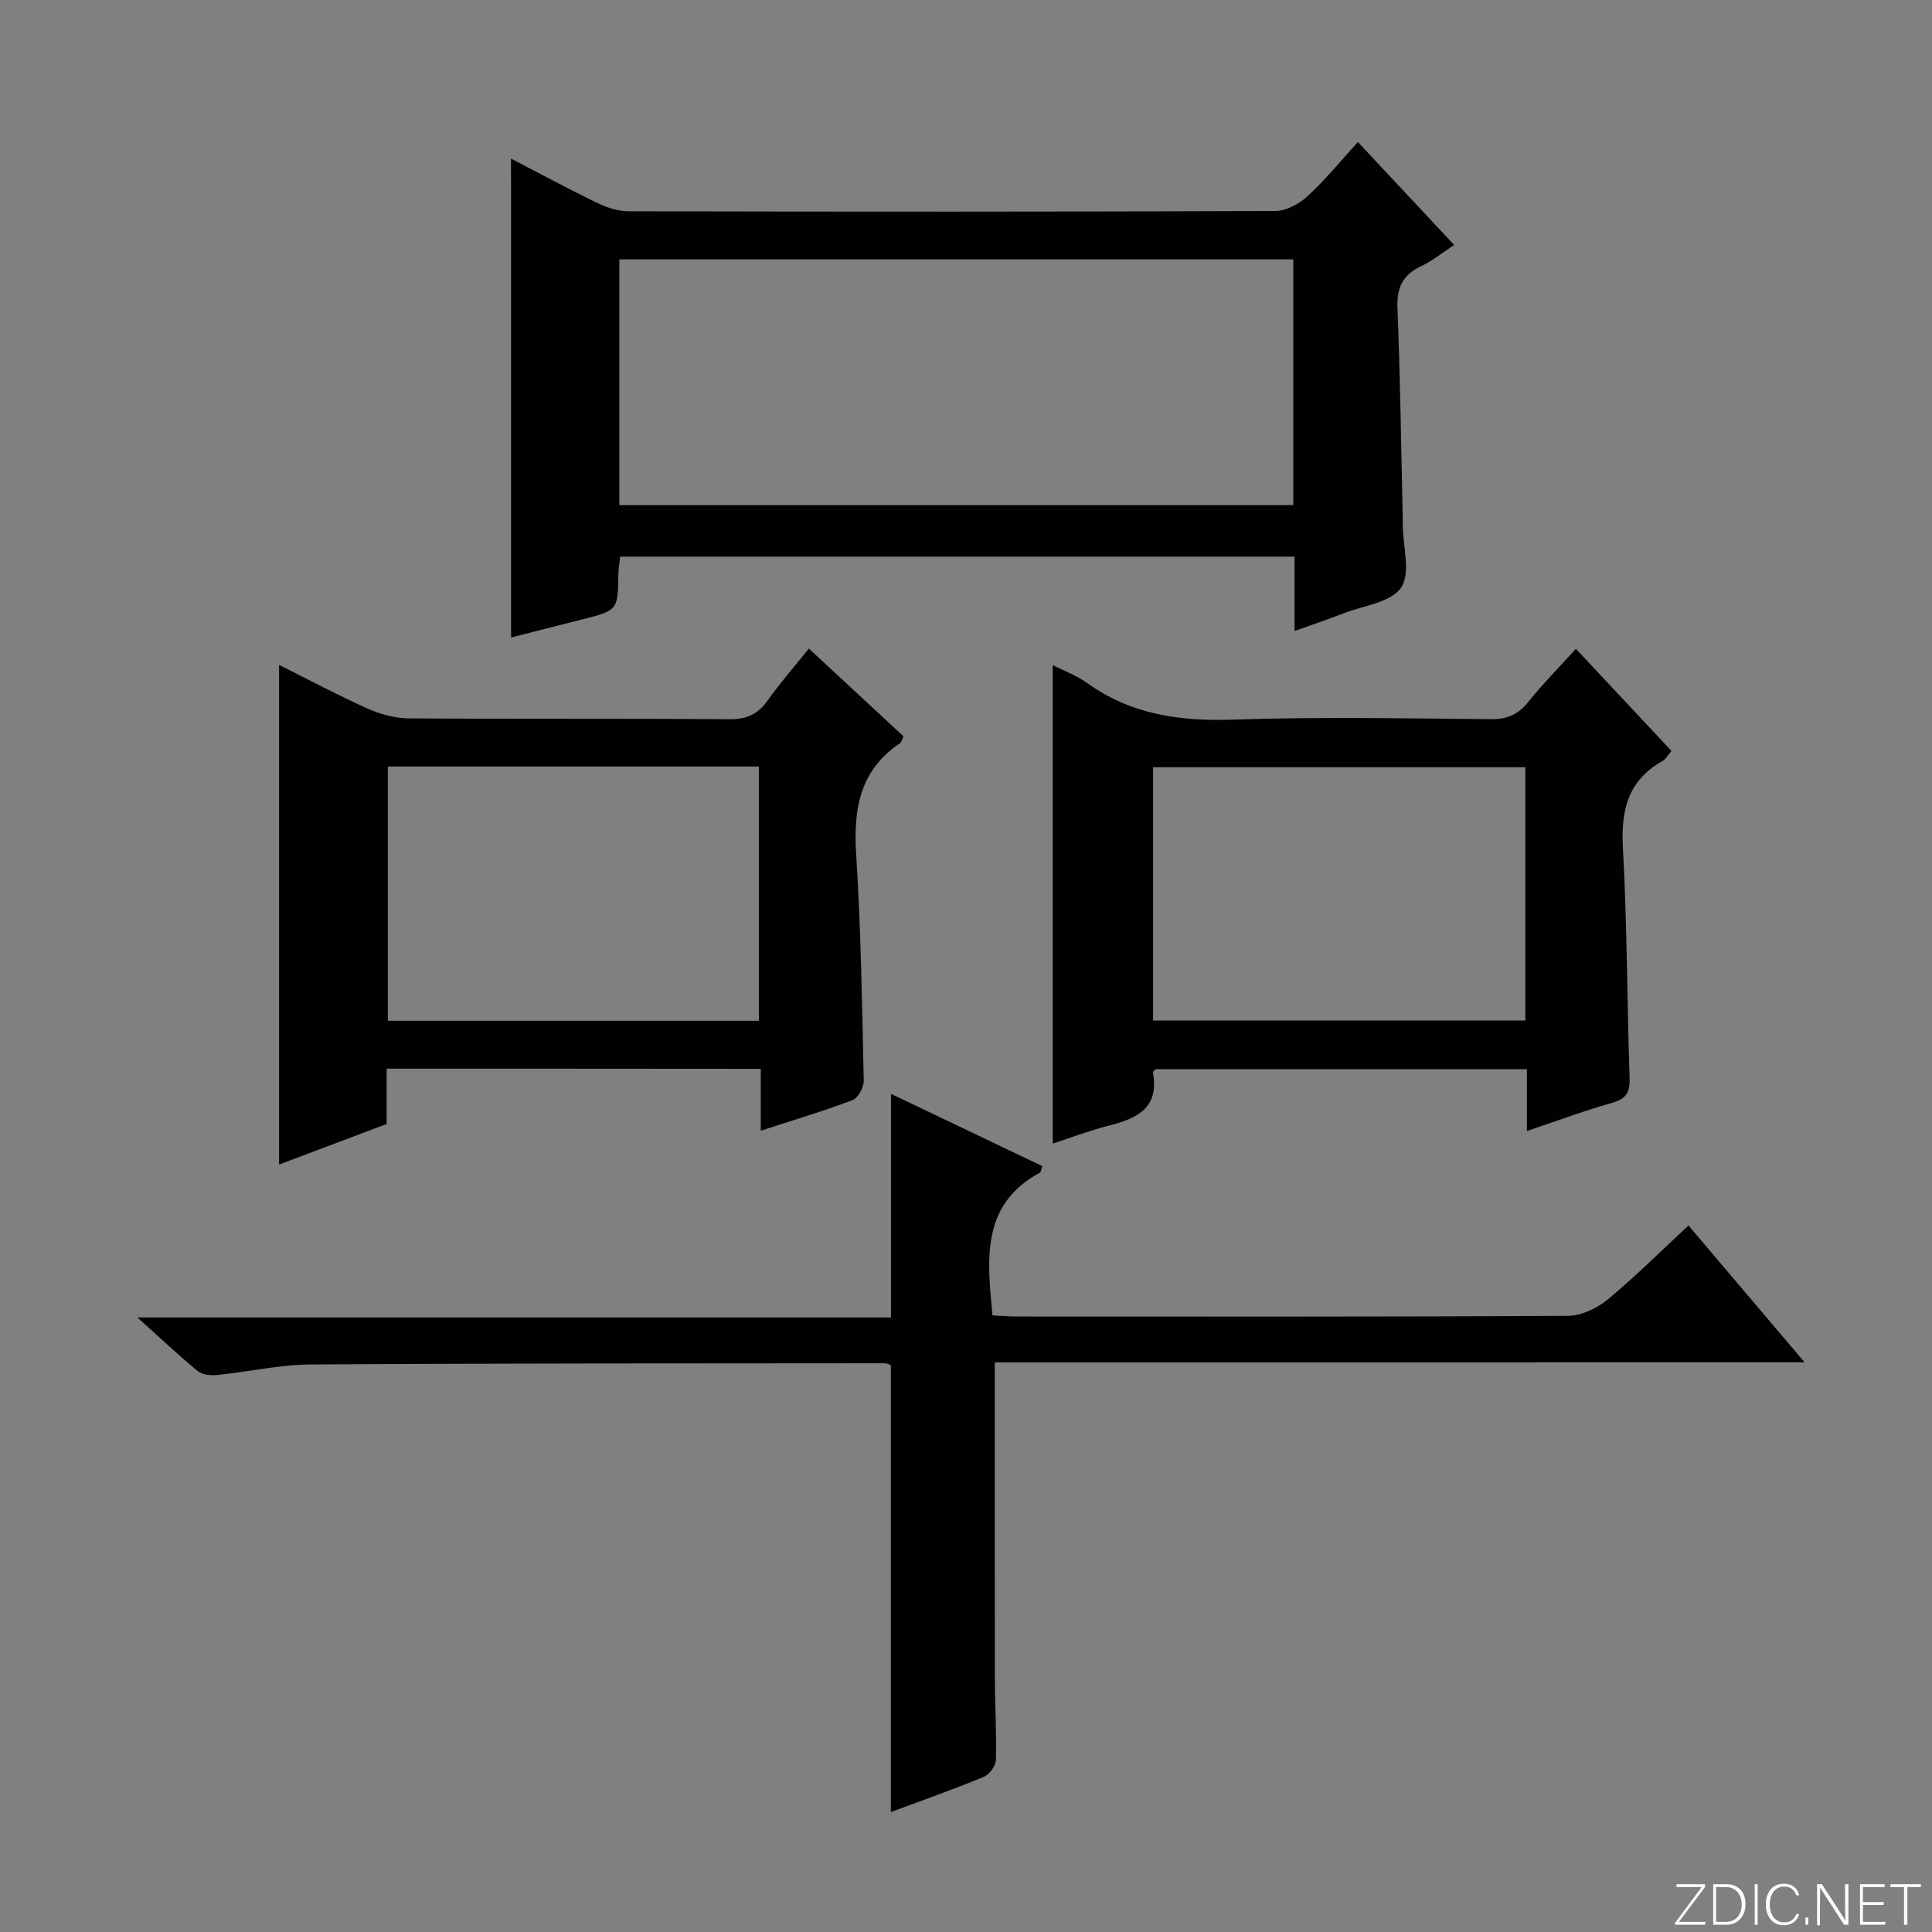 <svg enable-background="new 0 0 400 400" viewBox="0 0 400 400" xmlns="http://www.w3.org/2000/svg"><rect x="0" y="0" width="400" height="400" fill="#808080" stroke="none"/><g fill="#fbfcfa"><path d="m346.9 398 5.4-7.3h-5.2v-.6h5.9v.6l-5.4 7.2h5.5l-.1.6h-6.2v-.5z"/><path d="m354.7 390.1h2.8c2.3 0 3.9 1.6 3.9 4.1s-1.6 4.3-3.9 4.3h-2.8zm.6 7.8h2c2.2 0 3.3-1.6 3.3-3.6 0-1.8-1-3.6-3.3-3.6h-2z"/><path d="m363.9 390.1v8.4h-.6v-8.4z"/><path d="m372.5 396.3c-.4 1.3-1.4 2.3-3.2 2.3-2.4 0-3.7-1.9-3.7-4.3 0-2.3 1.2-4.3 3.7-4.3 1.8 0 2.9 1 3.2 2.4h-.6c-.4-1.1-1.1-1.8-2.5-1.8-2.1 0-3 1.9-3 3.7s.9 3.7 3 3.7c1.4 0 2.1-.7 2.5-1.7z"/><path d="m373.8 398.5v-1.5h.6v1.5z"/><path d="m376.2 398.5v-8.4h1c1.3 2 4.4 6.7 4.9 7.6-.1-1.2-.1-2.4-.1-3.8v-3.8h.7v8.4h-.9c-1.2-1.9-4.4-6.8-5-7.7.1 1.1 0 2.3 0 3.9v3.9h-.6z"/><path d="m390 394.4h-4.3v3.5h4.7l-.1.6h-5.2v-8.4h5.1v.6h-4.5v3.1h4.3v.7z"/><path d="m394.2 390.7h-2.8v-.6h6.3v.6h-2.8v7.8h-.7z"/></g><path d="m105.8 32.84c5.79 3 11.73 6.21 17.8 9.15 2 .97 4.34 1.75 6.53 1.75 44.65.1 89.31.12 133.96-.06 2.25-.01 4.92-1.49 6.65-3.08 3.63-3.34 6.77-7.22 10.4-11.19 6.69 7.15 13.13 14.04 19.93 21.31-2.47 1.61-4.53 3.3-6.85 4.4-3.81 1.79-5.06 4.42-4.89 8.66.58 14.46.76 28.95 1.09 43.42.01.5.01 1 .01 1.5.03 4.43 1.69 9.96-.36 12.97-2.09 3.08-7.81 3.72-11.97 5.34-3.07 1.19-6.19 2.24-10.08 3.64 0-2.98 0-5.38 0-7.79 0-2.46 0-4.91 0-7.62-46.71 0-92.97 0-139.63 0-.12 1.17-.34 2.42-.36 3.68-.12 7.46-.1 7.46-7.68 9.37-4.95 1.25-9.89 2.51-14.54 3.7-.01-33.09-.01-65.94-.01-99.15zm22.43 71.74h139.53c0-17.1 0-33.85 0-50.88-46.59 0-92.95 0-139.53 0z" fill="#010103"/><path d="m205.96 282.06c0 22.61-.02 44.23.02 65.86.01 5.49.38 10.99.21 16.48-.04 1.22-1.37 3.01-2.54 3.49-6.25 2.58-12.64 4.83-19.21 7.28 0-31.05 0-61.72 0-92.52-.3-.11-.75-.4-1.2-.4-39.65.04-79.29-.01-118.94.25-6.42.04-12.83 1.52-19.26 2.17-1.34.14-3.12 0-4.07-.78-3.94-3.22-7.65-6.74-12.51-11.12h156.01c0-15.63 0-30.63 0-46.3 10.61 5.07 20.99 10.02 31.35 14.97-.28.77-.31 1.23-.52 1.34-12.23 6.63-10.92 17.88-9.82 29.56 1.63.08 3.41.23 5.18.23 37.98.01 75.97.08 113.95-.14 2.77-.02 6.01-1.54 8.21-3.36 5.76-4.75 11.06-10.06 16.77-15.34 7.86 9.27 15.58 18.36 24.03 28.32-56.66.01-112.31.01-167.66.01z" fill="#010103"/><path d="m80.05 221.26v11.45c-7.52 2.84-15.02 5.67-22.27 8.4 0-34.54 0-68.71 0-103.44 5.97 2.97 12.06 6.22 18.34 9.04 2.63 1.18 5.66 2 8.51 2.02 22.14.16 44.29.01 66.43.18 3.56.03 5.87-1.06 7.89-3.9 2.58-3.65 5.55-7.02 8.52-10.73 6.68 6.2 13.13 12.17 19.59 18.17-.29.59-.39 1.2-.75 1.44-8.31 5.6-9.65 13.62-9.05 22.99 1 15.58 1.22 31.21 1.57 46.82.03 1.38-1.15 3.62-2.3 4.06-6 2.28-12.18 4.11-19.02 6.34 0-4.53 0-8.59 0-12.81-26.04-.03-51.46-.03-77.46-.03zm77.08-9.92c0-17.91 0-35.26 0-52.64-25.87 0-51.27 0-76.83 0v52.64z" fill="#010103"/><path d="m217.96 236.77c0-33.24 0-66.1 0-99.05 2.14 1.09 4.85 2.07 7.1 3.68 9.1 6.53 19.16 7.96 30.16 7.59 17.81-.6 35.66-.25 53.48-.09 3.33.03 5.59-.95 7.66-3.52 3.01-3.74 6.4-7.17 9.91-11.05 6.69 7.15 13.14 14.04 19.8 21.15-.69.78-1.18 1.7-1.94 2.13-7.16 4.05-8.56 10.23-8.12 18.04.89 15.78.83 31.6 1.38 47.4.11 3.02-.6 4.44-3.63 5.29-5.74 1.61-11.34 3.71-17.63 5.83 0-4.46 0-8.48 0-12.8-25.98 0-51.4 0-76.88 0-.16.19-.59.48-.55.68 1.37 7.46-3.42 9.56-9.28 11.04-4.01 1.02-7.9 2.52-11.46 3.68zm97.85-77.92c-25.99 0-51.5 0-77.08 0v52.43h77.08c0-17.59 0-34.86 0-52.43z" fill="#010103"/></svg>